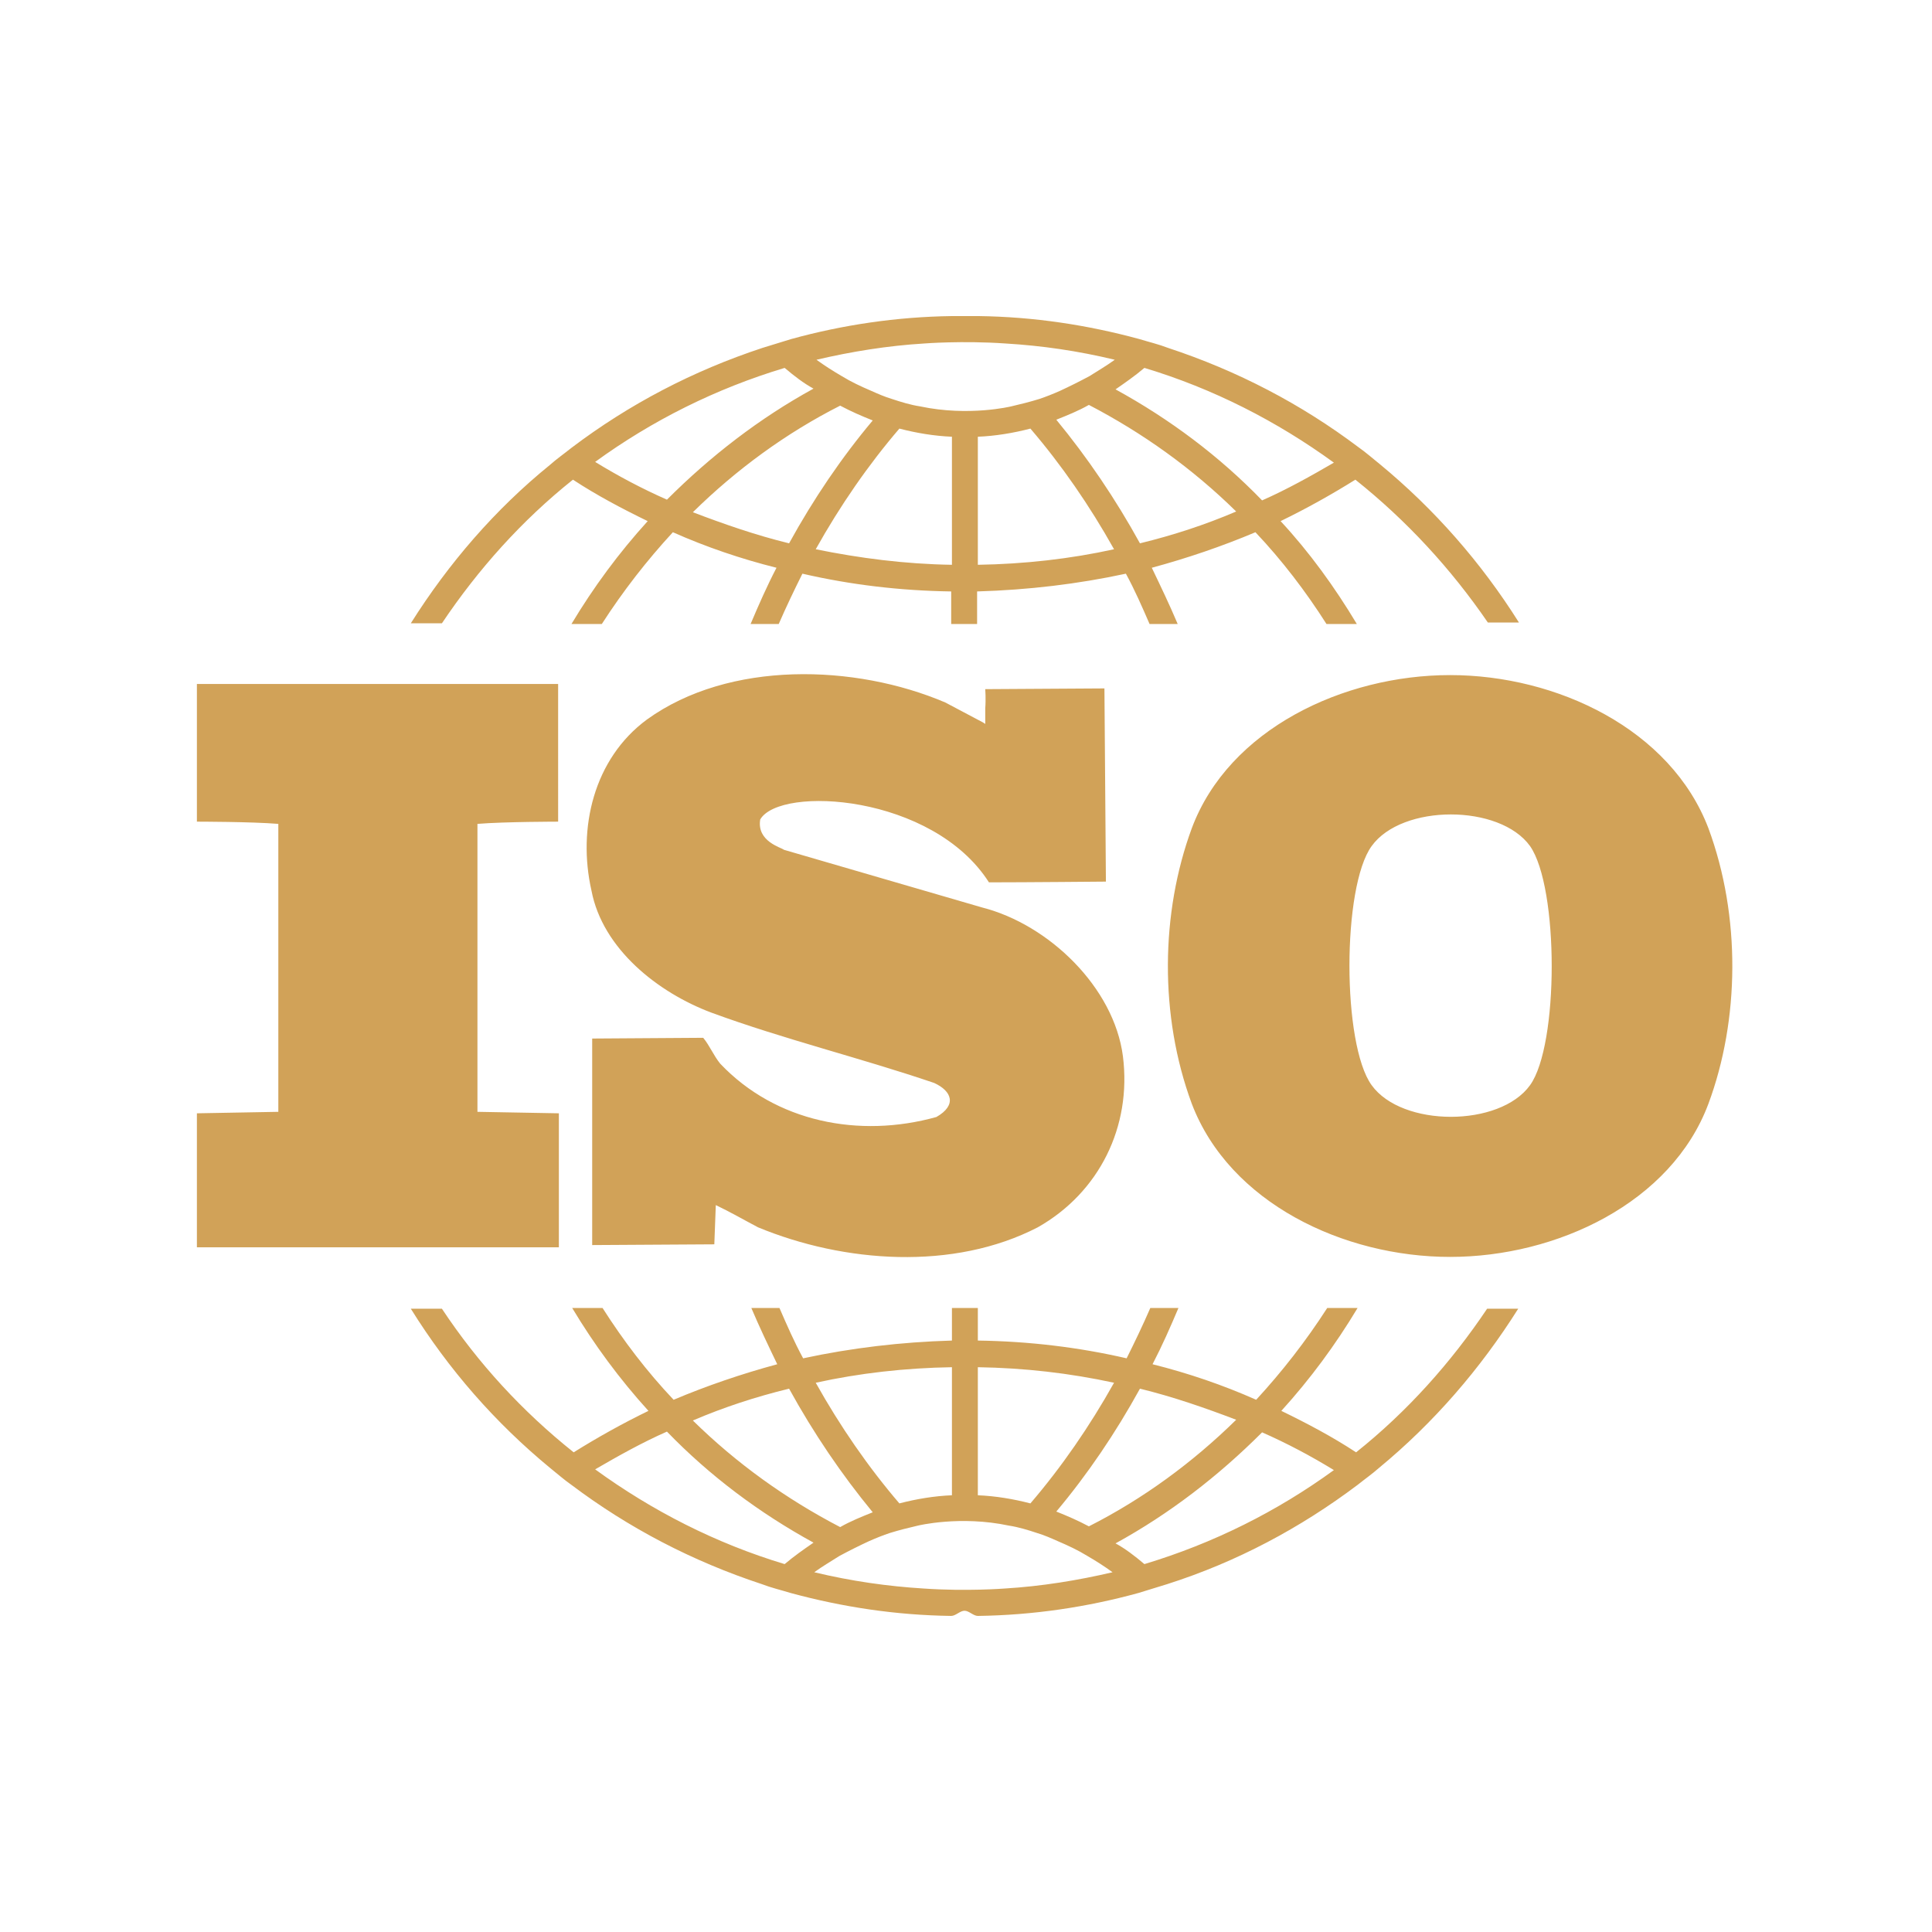 <?xml version="1.0" encoding="utf-8"?>
<!-- Generator: Adobe Illustrator 27.1.1, SVG Export Plug-In . SVG Version: 6.00 Build 0)  -->
<svg version="1.1" id="Warstwa_1" xmlns="http://www.w3.org/2000/svg" xmlns:xlink="http://www.w3.org/1999/xlink" x="0px" y="0px"
	 viewBox="0 0 261 261" style="enable-background:new 0 0 261 261;" xml:space="preserve">
<style type="text/css">
	.st0{fill-rule:evenodd;clip-rule:evenodd;fill:#D1A258;}
</style>
<path class="st0" d="M230.8,149.1c-5,13.4-20.5,20.7-34.9,20.7s-29.8-7.3-34.9-20.7c-4.4-11.9-4.2-25.8,0-37.2
	c5-13.4,20.5-20.7,34.9-20.7s29.8,7.3,34.9,20.7C235.2,123.8,235,137.8,230.8,149.1z M206.7,114.3c-4.1-5.7-17.3-5.7-21.4,0
	c-4,5.5-4,26.8,0,32.3c4.1,5.7,17.3,5.7,21.4,0C210.6,141.2,210.6,119.9,206.7,114.3z M183.1,64.8c-3.2,2-6.6,3.9-10.1,5.6
	c3.9,4.2,7.3,8.9,10.3,13.9h-4.1c-2.8-4.4-6-8.6-9.6-12.4c-4.5,1.9-9.2,3.5-14,4.8c1.2,2.5,2.4,5,3.5,7.6h-3.8c-1-2.3-2-4.6-3.2-6.8
	c-6.5,1.4-13.2,2.2-20.1,2.4v4.4h-3.5v-4.4c-6.9-0.1-13.6-0.9-20.1-2.4c-1.1,2.2-2.2,4.5-3.2,6.8h-3.8c1.1-2.6,2.2-5.1,3.5-7.6
	c-4.8-1.2-9.5-2.8-14-4.8c-3.5,3.8-6.7,7.9-9.6,12.4h-4.1c3-5,6.4-9.6,10.3-13.9c-3.5-1.7-6.9-3.5-10.1-5.6
	c-6.9,5.5-12.8,12.1-17.7,19.4h-4.2c5.1-8.1,11.4-15.4,18.8-21.4c0.9-0.8,1.9-1.5,2.9-2.3C85,54.6,93.6,50.1,103,47
	c1.3-0.4,2.6-0.8,3.9-1.2c6.9-1.9,14.2-3,21.7-3.1c0.6,0,1.2,0,1.8,0c0.6,0,1.2,0,1.8,0c7.5,0.1,14.7,1.2,21.7,3.1
	c1.3,0.4,2.6,0.7,3.9,1.2c9.4,3.1,18,7.6,25.7,13.4c1,0.7,1.9,1.5,2.9,2.3c7.4,6.1,13.7,13.3,18.8,21.4h-4.2
	C196,76.8,190,70.3,183.1,64.8z M154,73.4c4.5-1.1,8.8-2.5,13-4.3c-5.9-5.8-12.6-10.6-19.9-14.4c-1.4,0.8-2.9,1.4-4.4,2
	C146.9,61.8,150.7,67.4,154,73.4z M132.1,76.3c6.3-0.1,12.5-0.8,18.4-2.1c-3.3-5.9-7.1-11.4-11.3-16.3c-2.3,0.6-4.7,1-7.1,1.1V76.3z
	 M128.6,76.3V59c-2.4-0.1-4.8-0.5-7.1-1.1c-4.2,4.9-8,10.4-11.3,16.3C116.1,75.4,122.2,76.2,128.6,76.3z M106.6,73.4
	c3.3-6,7.1-11.6,11.3-16.6c-1.5-0.6-2.9-1.2-4.4-2c-7.3,3.7-14,8.6-19.9,14.4C97.8,70.8,102.1,72.3,106.6,73.4z M106,49.7
	c-9.3,2.8-17.9,7.1-25.6,12.7c3.1,1.9,6.3,3.6,9.7,5.1c5.9-5.9,12.5-11,19.8-15C108.6,51.8,107.3,50.8,106,49.7z M135.8,46.4
	c-5.8-0.4-10.9,0-10.9,0c-5,0.3-9.9,1.1-14.6,2.2c1.1,0.8,2.2,1.5,3.4,2.2c1.3,0.8,2.6,1.4,4,2c0.9,0.4,1.8,0.8,2.8,1.1
	c1.2,0.4,2.5,0.8,3.8,1c6.6,1.4,12.3,0,12.3,0c1.3-0.3,2.5-0.6,3.8-1c0.9-0.3,1.9-0.7,2.8-1.1c1.3-0.6,2.7-1.3,4-2
	c1.1-0.7,2.3-1.4,3.4-2.2C145.6,47.4,140.8,46.7,135.8,46.4z M154.6,49.7c-1.3,1.1-2.6,2-3.9,2.9c7.3,4,14,9,19.8,15
	c3.4-1.5,6.6-3.3,9.7-5.1C172.5,56.9,163.9,52.5,154.6,49.7z M75.5,111c0,0-7.3,0-11,0.3v38.9l11,0.2v18.1H51H26.6v-18.1l11-0.2
	v-38.9c-3.7-0.3-11-0.3-11-0.3V92.4H51h24.4V111z M105.9,114.8l26.8,7.8c9,2.3,17.8,10.8,19,20.1c1.2,9.5-3.2,18.4-11.5,23.1
	c-11.4,5.9-26.2,4.8-37.8,0c-1.9-1-3.8-2.1-5.7-3l-0.2,5.3L80,168.2v-27.9l15-0.1c0.9,1.1,1.4,2.4,2.3,3.5
	c7.5,7.9,18.8,10.1,29.2,7.2c2.8-1.6,2.1-3.5-0.3-4.6c-10-3.4-20.3-5.9-30.1-9.5c-7.2-2.7-14.7-8.6-16.2-16.5
	c-1.9-8.4,0.3-17.8,7.5-23.1c11.1-8,28.1-7.5,40.3-2.3l5.1,2.7l0.3,0.2v-2.1c0.1-1.3,0-2.6,0-2.6l16.1-0.1l0.2,26.1
	c0,0-11,0.1-15.8,0.1c-7.6-11.9-28.2-13.1-30.9-8.5C102.2,113.7,105.6,114.5,105.9,114.8z M77.5,196.2c3.2-2,6.6-3.9,10.1-5.6
	c-3.9-4.3-7.3-8.9-10.3-13.9h4.1c2.8,4.4,6,8.6,9.6,12.4c4.5-1.9,9.2-3.5,14-4.8c-1.2-2.5-2.4-5-3.5-7.6h3.8c1,2.3,2,4.6,3.2,6.8
	c6.5-1.4,13.2-2.2,20.1-2.4v-4.4h3.5v4.4c6.9,0.1,13.6,0.9,20.1,2.4c1.1-2.2,2.2-4.5,3.2-6.8h3.8c-1.1,2.6-2.2,5.1-3.5,7.6
	c4.8,1.2,9.5,2.8,14,4.8c3.5-3.8,6.7-7.9,9.6-12.4h4.1c-3,5-6.4,9.6-10.3,13.9c3.5,1.7,6.9,3.5,10.1,5.6
	c6.9-5.5,12.8-12.1,17.7-19.4h4.2c-5.1,8.1-11.4,15.4-18.8,21.5c-0.9,0.8-1.9,1.5-2.9,2.3c-7.7,5.8-16.3,10.4-25.7,13.4
	c-1.3,0.4-2.6,0.8-3.9,1.2c-6.9,1.9-14.2,3-21.7,3.1c-0.6,0-1.2-0.7-1.8-0.7c-0.6,0-1.2,0.7-1.8,0.7c-7.5-0.1-14.7-1.2-21.7-3.1
	c-1.3-0.4-2.6-0.7-3.9-1.2c-9.4-3.1-18-7.6-25.7-13.4c-1-0.7-1.9-1.5-2.9-2.3c-7.4-6.1-13.7-13.3-18.8-21.5h4.2
	C64.6,184.2,70.6,190.7,77.5,196.2z M106.6,187.6c-4.5,1.1-8.8,2.5-13,4.3c5.9,5.8,12.6,10.6,19.9,14.4c1.4-0.8,2.9-1.4,4.4-2
	C113.7,199.2,109.9,193.6,106.6,187.6z M128.6,184.7c-6.3,0.1-12.5,0.8-18.4,2.1c3.3,5.9,7.1,11.4,11.3,16.3c2.3-0.6,4.7-1,7.1-1.1
	V184.7z M132.1,184.7V202c2.4,0.1,4.8,0.5,7.1,1.1c4.2-4.9,8-10.4,11.3-16.3C144.5,185.5,138.4,184.8,132.1,184.7z M154,187.6
	c-3.3,6-7.1,11.6-11.3,16.6c1.5,0.6,2.9,1.2,4.4,2c7.3-3.7,14-8.6,19.9-14.4C162.8,190.2,158.5,188.7,154,187.6z M154.6,211.3
	c9.3-2.8,17.9-7.1,25.6-12.7c-3.1-1.9-6.3-3.6-9.7-5.1c-5.9,5.9-12.5,11-19.8,15C152,209.2,153.3,210.2,154.6,211.3z M124.8,214.6
	c5.8,0.4,10.9,0,10.9,0c5-0.3,9.9-1.1,14.6-2.2c-1.1-0.8-2.2-1.5-3.4-2.2c-1.3-0.8-2.6-1.4-4-2c-0.9-0.4-1.8-0.8-2.8-1.1
	c-1.2-0.4-2.5-0.8-3.8-1c-6.6-1.4-12.3,0-12.3,0c-1.3,0.3-2.5,0.6-3.8,1c-0.9,0.3-1.9,0.7-2.8,1.1c-1.3,0.6-2.7,1.3-4,2
	c-1.1,0.7-2.3,1.4-3.4,2.2C115,213.6,119.9,214.3,124.8,214.6z M106,211.3c1.3-1.1,2.6-2,3.9-2.9c-7.3-4-14-9-19.8-15
	c-3.4,1.5-6.6,3.3-9.7,5.1C88.1,204.1,96.7,208.5,106,211.3z"/>
</svg>
